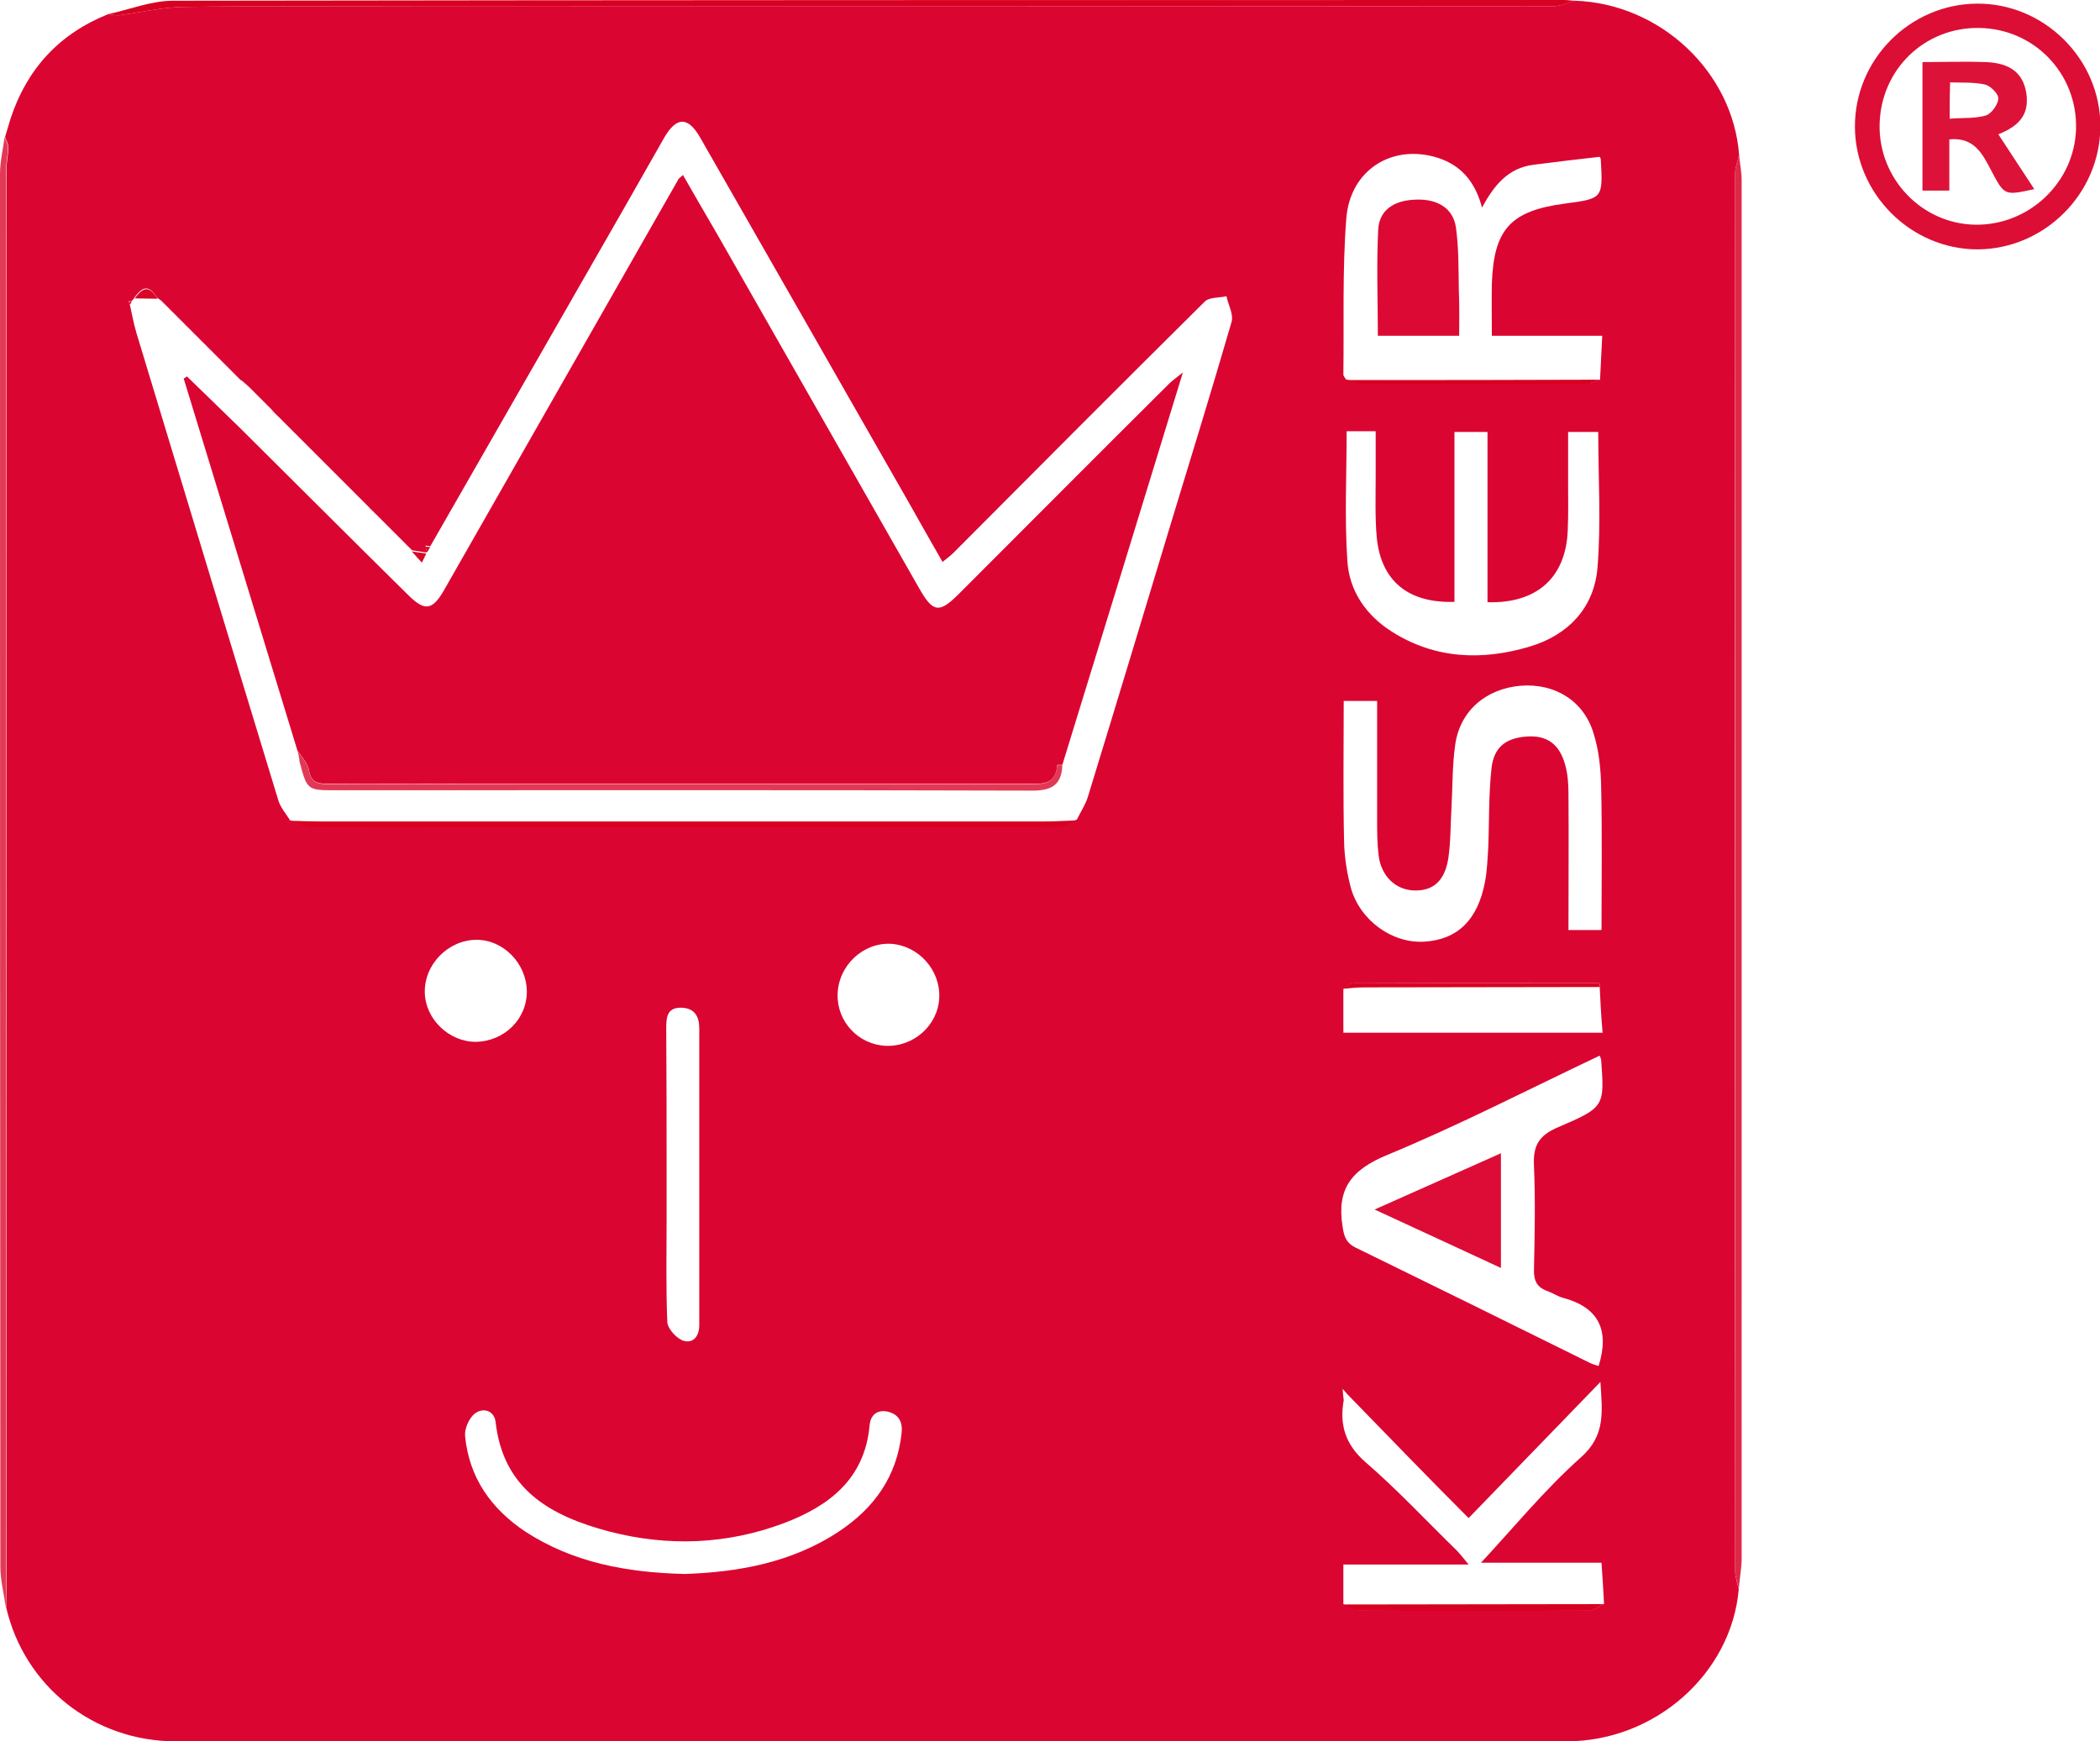 <svg xmlns="http://www.w3.org/2000/svg" xml:space="preserve" id="Laag_1" x="0" y="0" style="enable-background:new 0 0 578.4 479.7" version="1.1" viewBox="0 0 578.4 479.7"><style type="text/css">.st0{fill:#db0532}.st1{fill:#dc0e36}.st2{fill:#e23a56}.st3{fill:#d80121}.st4{fill:#df2847}.st5{fill:#d80020}.st6{fill:#d90626}.st7{fill:#e13955}.st8{fill:#dc0934}.st9{fill:#dc0c36}.st10{fill:#dd1239}</style><g id="Qpqyzf_00000090269442453728909730000010380640778583758002_"><g><path d="M478.9 437.8c-2 23.2-23 41.9-47.4 41.9H48.4c-22.6 0-41.7-15.2-46.7-36.9 0-3.3.1-6.7.1-10V46.5c0-2 .5-3.9.5-5.9 0-1-.6-1.9-.9-2.9.1-.3.2-.6.3-1 .4-1.3.8-2.6 1.2-4C7.4 19 16.3 9.3 29.8 3.9c1 .1 2.1.4 3.1.3 5.9-.8 11.8-2.2 17.7-2.3 21.7-.3 43.3-.1 65-.1 104.1 0 208.3 0 312.4-.1 1.9 0 3.8-1 5.8-1.5 23.5.8 43.5 19.6 45.2 42.5-.4 1.7-1.1 3.4-1.1 5.1-.1 128.3-.1 256.5 0 384.8 0 1.7.6 3.5 1 5.2zM36.1 83.1l.1-.1h-.8l.3.6c.6 2.7 1.1 5.5 1.9 8.2 13 42.9 26 85.9 39.1 128.8.6 1.9 2.1 3.6 3.2 5.4 1.7.6 3.5 1.6 5.2 1.6 14.2.1 28.3.1 42.5.1 54.5 0 109 0 163.5-.1 1.8 0 3.6-1.2 5.5-1.8 1-2.1 2.3-4 3-6.2 7.8-25.4 15.5-50.9 23.2-76.4 5.5-18.1 11.1-36.2 16.4-54.5.6-2.1-.9-4.7-1.4-7.1-2 .5-4.7.2-6 1.5-23.2 23-46.2 46.1-69.2 69.2-.9.9-1.9 1.6-3 2.5-3.1-5.4-6-10.5-8.8-15.5-19.3-33.8-38.6-67.6-57.9-101.3-3.4-6-6.6-5.9-10 0l-11.1 19.5c-17.8 31-35.5 62-53.3 93-.4-.1-.9-.1-1.3-.2.1.5.2 1.1.4 1.6l-.2.3-3.9-.6-.8-.8-1.2-1.2-2.8-2.8-1.2-1.2-2.8-2.8-1.2-1.2.1.1-1.1-1.1.1.1-1.2-1.2-24.8-24.8c-.7-.7-1.4-1.4-2.1-2.2l.1.1-2.1-2.1.1.1-2.1-2.1.1.1-2.1-2.1.1.1c-.7-.6-1.4-1.3-2.2-1.9l.2-.2-.2.3-2-2 .2-.2-.2.2-2-2 .2-.2-.2.2-2-2 .2-.2-.2.2-2-2 .2-.2-.2.2-2-2 .2-.2-.2.2-2-2 .2-.2-.2.2-2-2 .2-.2-.2.2-2-2 .2-.2-.2.2-2-2 .2-.2-.2.2-2-2 .2-.2-.2.2-2-2 .1.1-1.2-.9v.1c-2.2-3.5-3.8-3.5-6.3-.1l.1-.1c-.3.5-.7.9-1 1.2zm404.5 188.8c0-.3.2-.7.1-.8-.2-.2-.6-.3-.8-.3-22.4 0-44.8 0-67.2.1-.9 0-1.8 1-2.7 1.5v12.1h71.4c-.4-4.5-.6-8.6-.8-12.6zm-68.8 112.9c-.5-.5-1-1-2-2.2.1 1.6.2 2.3.3 3.1-1.2 6.8.4 12.2 6 17.1 8.8 7.6 16.8 16.2 25.1 24.3 1 1 1.8 2.1 3.3 3.9H370v10.9c1.4.6 2.7 1.7 4.1 1.7 21.2.1 42.4.1 63.7 0 1.3 0 2.6-1.2 4-1.8-.2-3.6-.4-7.2-.7-11.3h-33.2c8.7-9.3 17.4-20 27.5-29 6.9-6.1 5.9-12.6 5.4-20.8-12.5 12.9-24.4 25.2-36.3 37.5-11.2-11.2-21.9-22.3-32.7-33.4zm68.9-280.2c.2-3.9.4-7.8.6-12.1h-30.4c0-5-.1-9.6 0-14.3.5-15 5.1-20.1 20-22.1 10.6-1.4 10.6-1.4 10-12.2 0-.3-.3-.6-.3-.7-6.2.7-12.2 1.4-18.3 2.2-6.9.9-10.8 5.6-14.1 11.8-1.9-7.1-5.7-11.6-12.1-13.7-12.5-4-24.3 3.2-25.3 16.8-1.1 14.2-.6 28.6-.8 42.9 0 .4.5.9.7 1.3 1.4.4 2.7 1 4.1 1 20.6.1 41.2.1 61.8 0 1.4.2 2.8-.5 4.1-.9zm.4 151.6c0-13.3.2-26.4-.1-39.5-.1-4.9-.6-10-2.1-14.7-2.7-9-10.7-13.8-20-13.1-9.6.8-16.8 6.9-18.1 16.3-.8 5.6-.7 11.3-1 16.9-.3 4.8-.2 9.7-.9 14.4-1 6.3-4.3 9-9.5 8.8-5.1-.2-9-4-9.7-9.7-.4-3.3-.4-6.6-.4-10v-32.5h-9.2c0 13.2-.2 26 .1 38.8.1 4.3.8 8.7 1.9 12.8 2.6 9 11.5 15.3 20.3 14.7 9.1-.6 14.6-6 16.6-16.4.6-3.1.7-6.3.9-9.4.3-7.3.1-14.7.9-21.9.6-5.8 3.9-8.4 9.7-8.8 5.5-.4 9 2 10.6 7.8.7 2.5.9 5.2.9 7.9.1 12.4 0 24.9 0 37.6h9.1zm-.5 34.6c-19.8 9.4-38.8 19.2-58.6 27.4-9.9 4.1-13.9 9.4-12.2 19.8.4 2.8 1.1 4.5 3.6 5.7 21.5 10.5 43 21.1 64.4 31.7.9.5 2 .7 2.5.9 3.1-9.9 0-16.2-9.9-18.8-1.4-.4-2.7-1.3-4.1-1.8-2.9-1-3.9-2.8-3.8-6 .2-9.5.4-19 0-28.5-.3-5.6 1.3-8.4 6.7-10.7 12.9-5.5 12.7-5.8 11.8-18.6-.1-.3-.2-.5-.4-1.1zm-69.7-172c0 12.2-.6 24 .2 35.7.5 8.3 5.2 15.1 12.4 19.6 11.9 7.5 24.9 7.9 37.9 4 10.6-3.2 17.7-10.7 18.6-21.8 1-12.3.2-24.8.2-37.3h-8.3v13.6c0 4.5.1 9-.1 13.5-.5 13-8.5 20.2-22.1 19.8V119h-9.1v46.8c-12.7.4-20.2-5.7-21.4-17.7-.5-5.6-.3-11.3-.3-17v-12.3h-8zM188.6 433.6c14.4-.5 29.4-3 42.6-11.8 9.6-6.4 15.8-15.1 17.1-26.8.4-3.1-.6-5.3-3.7-6.1-3.1-.7-4.9 1-5.1 3.9-1.4 14.7-11.2 22.1-23.6 26.8-15.7 5.9-31.9 6.5-48.1 2.3-15.9-4.2-29.2-11.4-31.3-30.2-.4-3.2-3.5-4-5.7-2.3-1.6 1.2-2.9 4.2-2.7 6.2 1.1 11.5 7.2 20.1 16.7 26.4 13 8.4 27.6 11.2 43.8 11.6zm-5-110.8v13c0 9.5-.2 19 .2 28.4.1 1.9 2.7 4.7 4.6 5.2 2.8.7 4.3-1.6 4.2-4.7v-81.4c0-3.3-1.3-5.6-4.9-5.7-4.1-.1-4.2 2.8-4.2 5.9.1 13.1.1 26.2.1 39.3zm60.4-34.7c7.7.3 14.4-5.7 14.7-13.3.3-7.6-5.7-14.3-13.3-14.8-7.7-.4-14.5 6-14.7 13.9-.2 7.6 5.8 13.9 13.3 14.2zM145.1 273c-.1-7.6-6.5-14.2-14-14.1-7.7.1-14.3 6.8-14.1 14.6.2 7.3 6.7 13.5 14 13.5 7.9-.1 14.2-6.3 14.1-14z" class="st0"/><path d="M510.9 35c-.1-18.5 15-33.8 33.5-34 18.6-.2 34.2 15.3 34.1 33.9-.1 18.5-15.4 33.7-33.8 33.8-18.4 0-33.7-15.3-33.8-33.7zm6.8-.7c-.3 14.9 11.6 27.4 26.4 27.6 14.8.2 27.3-11.7 27.7-26.4.4-15.2-11.5-27.6-26.7-27.8-15.1-.2-27.1 11.5-27.4 26.6z" class="st1"/><path d="M1.3 37.7c.3 1 .9 2 .9 2.9 0 2-.5 3.9-.5 5.9v386.3c0 3.3-.1 6.7-.1 10-.5-3.7-1.5-7.5-1.5-11.2C0 303.7 0 175.9 0 48c0-3.4.8-6.9 1.3-10.3z" class="st2"/><path d="M433.8.2c-1.9.5-3.8 1.5-5.8 1.5-104.1.1-208.3.1-312.4.1-21.7 0-43.3-.2-65 .1-5.9.1-11.8 1.5-17.7 2.3-1 .1-2.1-.2-3.1-.3C35.8 2.6 41.7.2 47.7.2 175.4 0 303.1 0 430.8 0c1 0 2 .2 3 .2z" class="st3"/><path d="M478.9 437.8c-.3-1.7-1-3.5-1-5.2V47.8c0-1.7.7-3.4 1.1-5.1.2 2.3.7 4.6.7 6.9v380.3c-.1 2.6-.6 5.3-.8 7.9z" class="st4"/><path d="M2.8 32.8c-.4 1.3-.8 2.6-1.2 4 .4-1.4.8-2.7 1.2-4z" class="st2"/><path d="M79.9 226.1c3 .1 6 .2 9 .2h198.7c3 0 6-.2 9-.3-1.8.6-3.6 1.8-5.5 1.8-54.5.1-109 .1-163.5.1-14.2 0-28.3.1-42.5-.1-1.7-.1-3.5-1.1-5.2-1.7zM369.9 442c23.9 0 47.8-.1 71.7-.1-1.3.6-2.6 1.8-4 1.8-21.2.1-42.4.1-63.7 0-1.3 0-2.6-1.1-4-1.7zM440.6 271.9c-21.6 0-43.2.1-64.8.1-2 0-4 .2-5.9.4.9-.5 1.8-1.5 2.7-1.5 22.4-.1 44.8-.1 67.2-.1.3 0 .7.1.8.3.2.1 0 .5 0 .8zM370.8 104.7c23.3 0 46.7 0 70-.1-1.4.4-2.7 1.1-4.1 1.1-20.6.1-41.2.1-61.8 0-1.4 0-2.8-.7-4.1-1z" class="st5"/><path d="M43.4 82.3c-2.1 0-4.2-.1-6.3-.1 2.5-3.4 4.1-3.4 6.3.1zM117.4 152.5c-.3.7-.7 1.4-1.2 2.5-1.1-1.2-1.9-2.1-2.8-3.1 1.3.2 2.7.4 4 .6zM70.6 109l-2.1-2.1 2.1 2.1zM72.6 111l-2.1-2.1 2.1 2.1zM74.6 113l-2.1-2.1 2.1 2.1zM76.7 115.1c-.7-.7-1.4-1.4-2.1-2.2.6.8 1.4 1.5 2.1 2.2zM58.5 97.1l-2-2c.6.7 1.3 1.3 2 2zM64.5 103.1l-2-2c.6.7 1.3 1.3 2 2zM62.5 101.1l-2-2c.6.7 1.3 1.3 2 2zM56.5 95.1l-2-2c.6.7 1.3 1.3 2 2zM54.5 93.1l-2-2c.6.7 1.3 1.3 2 2zM52.5 91.1l-2-2c.6.7 1.3 1.3 2 2zM50.5 89.1l-2-2c.6.7 1.3 1.3 2 2zM48.5 87.1l-2-2c.6.7 1.3 1.3 2 2zM68.6 107c-.7-.6-1.4-1.3-2.2-1.9.7.6 1.5 1.3 2.2 1.9zM46.5 85.1l-2-2c.6.7 1.3 1.3 2 2zM60.5 99.1l-2-2c.6.7 1.3 1.3 2 2zM66.5 105.1l-2-2c.6.7 1.3 1.3 2 2zM118.5 150.7l-.9 1.5c-.1-.5-.2-1.1-.4-1.6.4 0 .8.1 1.3.1zM102.7 141l-1.2-1.2c.3.5.8.8 1.2 1.2zM103.6 142l-1.1-1.1c.4.4.8.7 1.1 1.1zM104.7 143.1l-1.2-1.2 1.2 1.2zM108.7 147.1l-1.2-1.2c.3.4.8.8 1.2 1.2zM112.7 151.1l-1.2-1.2c.3.4.8.8 1.2 1.2zM36.2 83.1c0 .3-.1.5-.4.7l-.3-.6c.2-.1.4-.1.7-.1zM44.5 83.1l-1.2-.9 1.2.9zM37.2 82l-1.1 1.1 1.1-1.1z" class="st6"/><path d="M81.9 206.7C71.5 172.6 61 138.4 50.6 104.3l.9-.6c4.8 4.7 9.6 9.3 14.4 14 15.5 15.4 30.9 30.8 46.4 46.1 4.7 4.7 6.8 4.4 10.1-1.4l64.5-113.1c.2-.3.5-.4 1.2-1.1 3.2 5.6 6.4 11.1 9.6 16.6 18.5 32.5 37.1 65 55.6 97.5 3.7 6.5 5.5 6.6 10.7 1.4 19.3-19.3 38.6-38.7 58-58 .8-.8 1.7-1.4 3.8-3.1-11.3 37-22.3 72.6-33.2 108.1h-1.4c-.4 5.9-4.6 5.2-8.7 5.2H127.7c-12.5 0-25-.1-37.4 0-2.8 0-4.6-.3-5.2-3.7-.3-1.9-2-3.7-3.2-5.5z" class="st0"/><path d="M81.9 206.7c1.1 1.8 2.9 3.6 3.2 5.6.6 3.3 2.4 3.7 5.2 3.7 12.5-.1 25 0 37.4 0h154.8c4.1 0 8.2.6 8.7-5.2h1.4c-.2 5.3-2.8 7-8.2 7-63.9-.2-127.8-.1-191.8-.1-8 0-8 0-10.1-7.9-.1-1.2-.3-2.1-.6-3.1z" class="st7"/><path d="M401.9 92.5h-22.4c0-9.8-.4-19.6.1-29.3.3-5.3 4.3-8 10.2-8.2 6-.3 10.4 2.3 11.2 7.6.8 5.7.7 11.6.8 17.4.2 4 .1 8 .1 12.5z" class="st8"/><path d="M413.4 317.7v31.6c-11.7-5.4-22.8-10.6-34.8-16.1 11.8-5.3 23-10.2 34.8-15.5z" class="st9"/><path d="M550.4 37c3.3 5.1 6.6 10 9.9 15.1-8.2 1.8-8.2 1.8-11.8-5-2.4-4.6-4.7-9.4-11.6-8.7v14.1h-7.4V17.1c6 0 11.7-.2 17.5 0 6.8.3 10.2 3.1 11.1 8.5.8 5.5-1.4 8.9-7.7 11.4zM537 32.7c3.6-.3 7 0 10-.9 1.5-.5 3.3-3 3.4-4.6.1-1.3-2.1-3.5-3.6-3.9-3.1-.7-6.4-.5-9.7-.6-.1 3.6-.1 6.5-.1 10z" class="st10"/></g></g></svg>